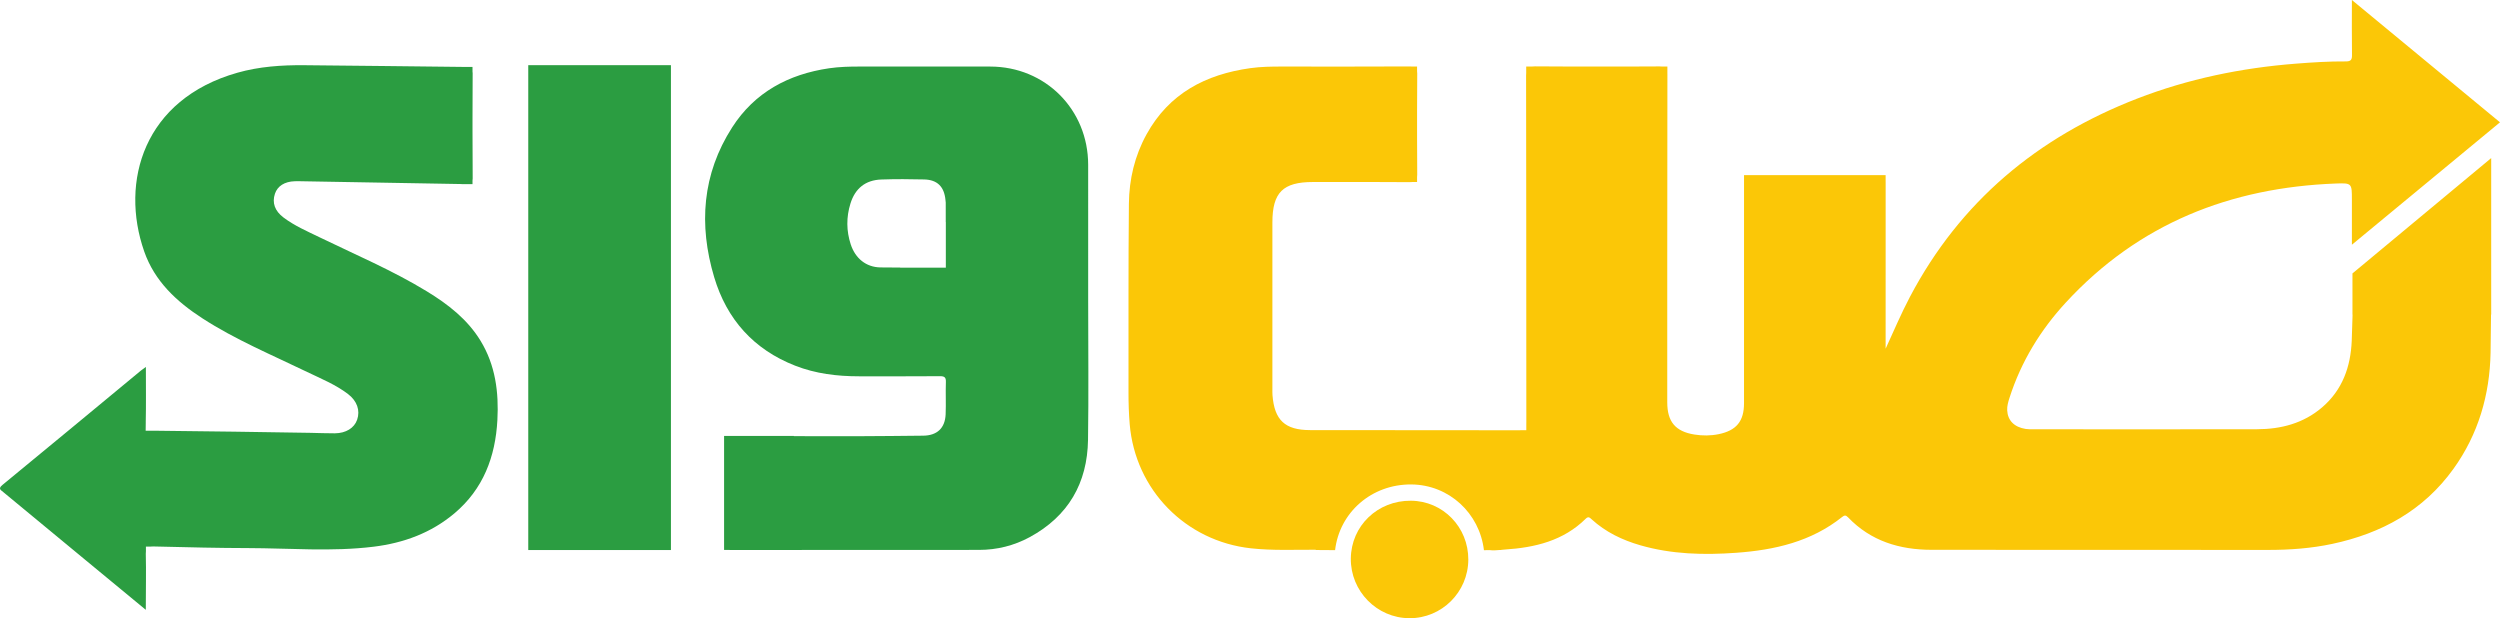 <?xml version="1.0" encoding="UTF-8" standalone="no"?>
<!-- Created with Inkscape (http://www.inkscape.org/) -->

<svg
   xmlns:dc="http://purl.org/dc/elements/1.1/"
   xmlns:cc="http://creativecommons.org/ns#"
   xmlns:rdf="http://www.w3.org/1999/02/22-rdf-syntax-ns#"
   xmlns:svg="http://www.w3.org/2000/svg"
   xmlns="http://www.w3.org/2000/svg"
   xmlns:sodipodi="http://sodipodi.sourceforge.net/DTD/sodipodi-0.dtd"
   xmlns:inkscape="http://www.inkscape.org/namespaces/inkscape"
   width="104.816mm"
   height="25.919mm"
   viewBox="0 0 371.394 91.839"
   id="svg2"
   version="1.1"
   inkscape:version="0.91 r13725"
   sodipodi:docname="Subway_restaurant_2017_logo_araby.svg">
  <defs
     id="defs4" />
  <sodipodi:namedview
     id="base"
     pagecolor="#ffffff"
     bordercolor="#666666"
     borderopacity="1.0"
     inkscape:pageopacity="0.0"
     inkscape:pageshadow="2"
     inkscape:zoom="1.9693333"
     inkscape:cx="185.71429"
     inkscape:cy="51.428571"
     inkscape:document-units="px"
     inkscape:current-layer="layer1"
     showgrid="false"
     fit-margin-top="0"
     fit-margin-left="0"
     fit-margin-right="0"
     fit-margin-bottom="0"
     inkscape:window-width="1280"
     inkscape:window-height="737"
     inkscape:window-x="-4"
     inkscape:window-y="-4"
     inkscape:window-maximized="1" />
  <g
     inkscape:label="Layer 1"
     inkscape:groupmode="layer"
     id="layer1"
     transform="translate(-168.589,-496.804)">
    <g
       id="g4186">
      <path
         d="m 268.261,506.486 -21.195,0 0,72.031 21.195,0 0,-72.031"
         style="fill:#2b9d41;fill-opacity:1;fill-rule:nonzero;stroke:none"
         id="path4152"
         inkscape:connector-curvature="0" />
      <path
         d="m 386.718,579.951 c -0.029,4.82 -3.945,8.712 -8.744,8.692 -4.835,-0.021 -8.762,-4.019 -8.71,-8.866 0.051,-4.855 3.978,-8.63 8.934,-8.587 4.764,0.04 8.547,3.931 8.52,8.761"
         style="fill:#fbc707;fill-opacity:1;fill-rule:nonzero;stroke:none"
         id="path4154"
         inkscape:connector-curvature="0" />
      <path
         d="m 239.984,547.44 c -1.954,-3.208 -4.832,-5.429 -7.975,-7.349 -5.117,-3.123 -10.633,-5.456 -16.009,-8.067 -1.812,-0.88 -3.672,-1.685 -5.296,-2.909 -1.293,-0.976 -1.719,-2.179 -1.272,-3.529 0.378,-1.139 1.43,-1.81 2.938,-1.858 0.461,-0.014 0.922,0.001 1.383,0.008 7.811,0.134 15.623,0.267 23.434,0.41 l 0,0.01 0.592,0 c 0.102,8.8e-4 0.196,8.8e-4 0.287,0 l 0.717,0 0,-0.525 c 0.017,-0.094 0.027,-0.197 0.026,-0.326 -0.019,-2.312 -0.025,-4.623 -0.026,-6.936 l 0,-1.935 c 0.002,-2.257 0.008,-4.514 0.022,-6.771 4.9e-4,-0.087 -0.015,-0.145 -0.022,-0.217 l 0,-0.703 -1.496,0 c -7.843,-0.076 -15.685,-0.192 -23.528,-0.253 -3.337,-0.026 -6.66,0.197 -9.895,1.115 -13.909,3.941 -17.489,16.16 -13.85,26.561 1.546,4.42 4.809,7.446 8.63,9.919 4.919,3.183 10.321,5.439 15.574,7.978 2.068,1 4.213,1.865 6.059,3.268 1.37,1.042 1.841,2.458 1.367,3.827 -0.426,1.228 -1.658,2.002 -3.314,2.017 -1.204,0.011 -2.409,-0.052 -3.613,-0.071 -7.56,-0.113 -15.12,-0.246 -22.681,-0.31 l -1.81,0 0.017,-1.254 c -0.001,-0.002 -0.002,-0.004 -0.003,-0.006 0.057,-2.677 0.02,-5.356 0.02,-8.22 -0.347,0.252 -0.543,0.381 -0.723,0.528 -6.857,5.671 -13.704,11.354 -20.582,16.999 -0.678,0.556 -0.278,0.736 0.116,1.061 4.046,3.34 8.086,6.686 12.131,10.028 2.945,2.432 5.883,4.86 9.045,7.467 0,-2.955 0.066,-5.643 0,-8.328 -0.003,-0.152 0.004,-0.278 0.019,-0.392 l -8.8e-4,-0.673 0.653,0 c 0.129,-0.018 0.273,-0.025 0.446,-0.021 0.301,0.007 0.602,0.014 0.902,0.021 l 0.033,0 0,0 c 4.366,0.109 8.732,0.211 13.099,0.221 6.231,0.015 12.474,0.56 18.693,-0.204 4.444,-0.545 8.54,-2.039 12.004,-4.956 4.287,-3.609 6.092,-8.404 6.384,-13.863 0.221,-4.137 -0.287,-8.139 -2.495,-11.762"
         style="fill:#2b9d41;fill-opacity:1;fill-rule:nonzero;stroke:none"
         id="path4156"
         inkscape:connector-curvature="0" />
      <path
         d="m 309.1,536.571 -6.784,0 0,-0.019 c -0.986,-0.003 -1.974,0 -2.96,-0.021 -2.095,-0.043 -3.695,-1.322 -4.384,-3.421 -0.657,-2.005 -0.67,-4.041 -0.045,-6.06 0.698,-2.26 2.229,-3.496 4.586,-3.579 2.124,-0.075 4.254,-0.062 6.379,-0.008 1.944,0.049 2.958,1.073 3.151,3.019 0.015,0.141 0.043,0.281 0.043,0.421 0.002,0.963 10e-4,1.925 10e-4,2.888 l 0.013,0 0,6.782 z m 21.146,5.242 c 0,-6.847 0.005,-13.693 -0.002,-20.539 -0.009,-8.206 -6.369,-14.577 -14.547,-14.582 -6.456,-0.002 -12.912,0.002 -19.369,-0.002 -1.526,-8.7e-4 -3.046,0.034 -4.561,0.255 -6.049,0.888 -11.064,3.568 -14.41,8.783 -4.457,6.946 -4.99,14.487 -2.672,22.251 1.871,6.268 5.871,10.739 12.027,13.148 3.042,1.191 6.231,1.581 9.479,1.579 4.009,-0.001 8.018,0.015 12.025,-0.016 0.682,-0.005 0.916,0.161 0.891,0.874 -0.056,1.595 0.03,3.195 -0.036,4.788 -0.086,2.06 -1.279,3.155 -3.337,3.175 -3.156,0.03 -6.311,0.071 -9.467,0.078 -3.248,0.006 -6.496,-0.005 -9.744,-0.006 l 0,-0.029 -10.366,0 0,16.933 0.74,0 c 0.092,0.007 0.193,0.013 0.307,0.013 12.274,-0.024 24.547,-0.014 36.821,-0.02 2.67,-10e-4 5.207,-0.63 7.546,-1.901 5.715,-3.106 8.557,-8.019 8.652,-14.454 0.101,-6.774 0.024,-13.551 0.024,-20.326"
         style="fill:#2b9d41;fill-opacity:1;fill-rule:nonzero;stroke:none"
         id="path4158"
         inkscape:connector-curvature="0" />
      <path
         d="m 518.066,543.548 0.016,0 c -0.034,1.301 -0.07,2.603 -0.124,3.883 -0.159,3.85 -1.375,7.304 -4.407,9.896 -2.779,2.375 -6.101,3.235 -9.665,3.244 -11.069,0.025 -22.136,0.009 -33.205,0.006 -0.389,0 -0.785,0.011 -1.167,-0.05 -1.685,-0.269 -2.661,-1.246 -2.74,-2.761 -0.034,-0.641 0.149,-1.259 0.345,-1.87 1.718,-5.357 4.586,-10.055 8.377,-14.163 10.794,-11.696 24.407,-17.076 40.104,-17.666 2.379,-0.089 2.381,-0.02 2.381,2.37 0,2.145 0,4.291 0,6.724 7.466,-6.171 14.713,-12.16 22.001,-18.184 -7.343,-6.066 -14.592,-12.054 -22.001,-18.173 0,2.891 -0.021,5.514 0.015,8.135 0.01,0.701 -0.121,0.996 -0.915,0.99 -2.481,-0.021 -4.956,0.139 -7.431,0.333 -8.1,0.633 -15.988,2.255 -23.571,5.192 -14.803,5.736 -26.294,15.296 -33.756,29.454 -1.317,2.501 -2.416,5.102 -3.61,7.7 0,-0.347 0,-0.695 0,-1.044 0,-7.839 -0.002,-15.679 0.004,-23.519 0,-0.149 0.004,-0.29 -0.004,-0.42 l 0,-0.802 -21.035,0 0,1.751 0,0 c 0,10.714 0.002,21.426 -0.002,32.14 -10e-4,2.676 -1.135,4.047 -3.765,4.589 -1.194,0.245 -2.408,0.246 -3.599,0.056 -2.836,-0.454 -4.04,-1.914 -4.04,-4.787 0,-14.491 -0.004,-28.983 0.018,-43.473 l 10e-4,0 0,-1.262 c 0.002,-1.337 10e-4,-2.671 0.004,-4.008 10e-4,-0.04 -0.002,-0.072 -0.004,-0.111 l 0,-1.029 -0.781,0 c -0.113,-0.011 -0.235,-0.019 -0.38,-0.018 -1.485,0.01 -2.97,0.011 -4.454,0.018 l -8.749,0 c -1.771,-0.006 -3.544,-0.008 -5.315,-0.026 -0.177,-0.002 -0.324,0.009 -0.458,0.026 l -0.836,0 0,0.929 c -0.01,0.122 -0.016,0.256 -0.016,0.407 0.026,14.115 0.024,28.231 0.031,42.346 l 0.001,0 0,2.139 c 10e-4,2.341 10e-4,4.682 0.004,7.024 0,0.073 -10e-4,0.138 -0.004,0.204 l 0,0.979 -0.864,0 c -0.062,0.004 -0.119,0.01 -0.19,0.01 -2.38,-0.008 -4.761,-0.006 -7.141,-0.01 l -0.421,0 0,0 c -7.838,-0.01 -15.675,-0.006 -23.512,-0.018 -3.734,-0.006 -5.295,-1.489 -5.58,-5.2 -0.021,-0.283 -0.014,-0.568 -0.014,-0.852 0,-8.265 -0.004,-16.53 10e-4,-24.796 0.004,-4.457 1.565,-6.007 6.031,-6.008 3.018,0 6.036,-0.004 9.053,8.8e-4 l 0,0.002 0.792,0 c 1.508,0.004 3.015,0.004 4.522,0.018 0.13,0 0.242,-0.006 0.345,-0.018 l 0.75,0 0,-0.725 c 0.015,-0.115 0.024,-0.241 0.022,-0.391 -0.015,-1.877 -0.019,-3.755 -0.022,-5.634 l 0,-3.679 c 0.004,-1.897 0.007,-3.795 0.024,-5.692 10e-4,-0.142 -0.009,-0.261 -0.024,-0.369 l 0,-0.663 -0.708,0 c -0.104,-0.011 -0.215,-0.018 -0.345,-0.018 -6.315,0.033 -12.629,0.02 -18.944,0.016 -1.596,-8.7e-4 -3.189,0.015 -4.775,0.238 -6.636,0.929 -12.065,3.752 -15.414,9.828 -1.766,3.202 -2.587,6.691 -2.624,10.302 -0.092,9.329 -0.048,18.659 -0.06,27.989 -10e-4,1.595 0.045,3.185 0.18,4.779 0.823,9.734 8.293,17.373 18.02,18.435 3.201,0.35 6.407,0.197 9.61,0.21 0.001,0.023 0.002,0.04 0.002,0.04 0,0 1.09,0.009 2.879,0.02 0.656,-5.606 5.416,-9.808 11.326,-9.759 5.606,0.047 10.14,4.276 10.787,9.766 0.295,-0.002 0.588,-0.005 0.875,-0.009 0.45,0.062 0.934,0.033 1.421,-0.016 0.091,-0.001 0.188,-0.001 0.279,-0.002 0,0 -0.005,-0.013 -0.007,-0.021 0.176,-0.018 0.354,-0.036 0.526,-0.047 4.479,-0.292 8.7,-1.289 12.033,-4.585 0.384,-0.38 0.591,-0.165 0.869,0.089 2.086,1.906 4.564,3.092 7.249,3.866 4.662,1.342 9.422,1.458 14.226,1.112 5.716,-0.411 11.14,-1.647 15.745,-5.321 0.338,-0.27 0.541,-0.296 0.873,0.05 3.382,3.537 7.666,4.824 12.414,4.829 16.672,0.018 33.345,-0.002 50.019,0.016 3.201,0.002 6.374,-0.229 9.505,-0.896 7.327,-1.564 13.547,-4.953 18,-11.143 3.699,-5.143 5.4,-11.013 5.518,-17.253 0.035,-1.886 0.052,-3.774 0.068,-5.662 l 0.025,0 0,-6.215 c 0,-1.212 0.002,-2.425 0,-3.639 l 0,-13.402 -20.611,17.136 0,6.12"
         style="fill:#fbc707;fill-opacity:1;fill-rule:nonzero;stroke:none"
         id="path4160"
         inkscape:connector-curvature="0" />
    </g>
  </g>
</svg>

